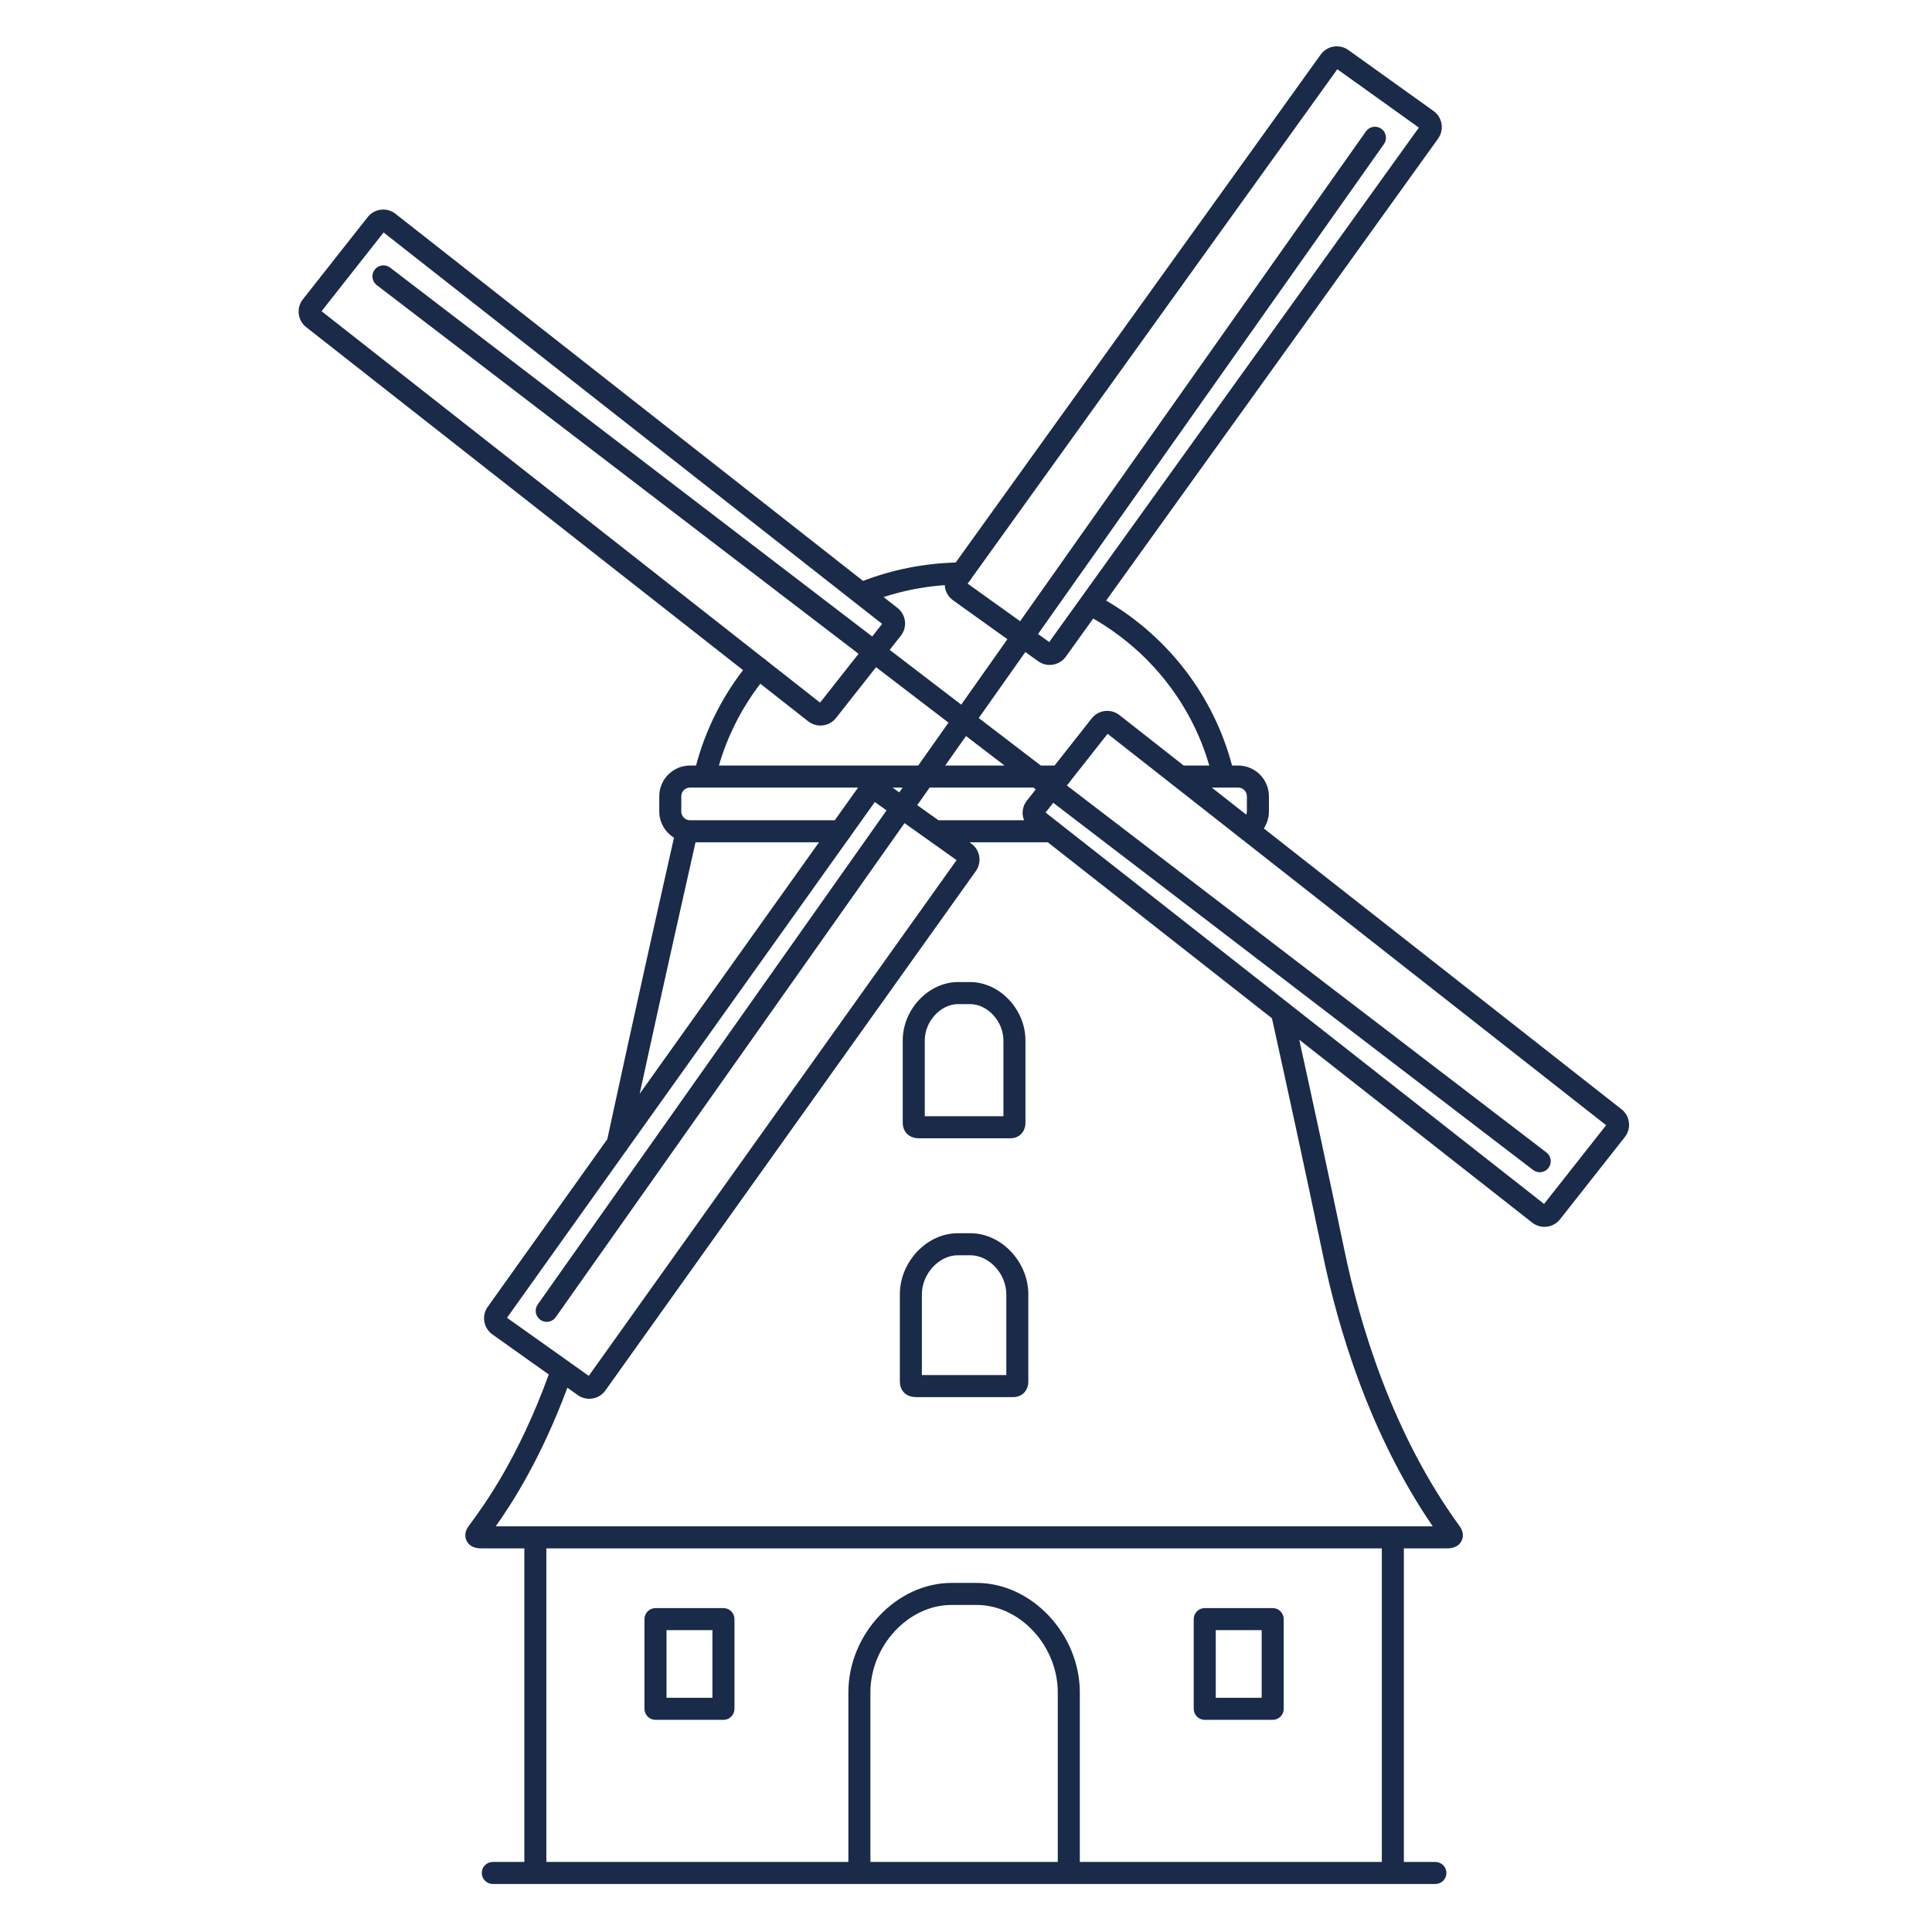 <svg version="1.2" preserveAspectRatio="xMidYMid meet" height="512" viewBox="0 0 384 384" zoomAndPan="magnify" width="512" xmlns:xlink="http://www.w3.org/1999/xlink" xmlns="http://www.w3.org/2000/svg"><defs><clipPath id="99fa88811c"><path d="M 59 9.207 L 324 9.207 L 324 374.457 L 59 374.457 Z M 59 9.207"></path></clipPath></defs><g id="e9b23f2f6d"><path d="M 192.895 245.117 L 190.348 245.117 C 184.223 245.117 178.852 250.789 178.852 257.254 L 178.852 274.594 C 178.852 276.02 179.715 277.688 182.141 277.688 L 201.426 277.688 C 203.145 277.688 204.387 276.387 204.387 274.594 L 204.387 257.254 C 204.387 250.789 199.02 245.117 192.895 245.117 Z M 200.012 273.309 L 183.23 273.309 L 183.23 257.254 C 183.23 253.195 186.625 249.496 190.348 249.496 L 192.895 249.496 C 196.617 249.496 200.012 253.195 200.012 257.254 Z M 200.012 273.309" style="stroke:none;fill-rule:nonzero;fill:#1a2a49;fill-opacity:1;"></path><path d="M 182.656 226.238 L 200.895 226.238 C 202.559 226.238 203.816 224.93 203.816 223.191 L 203.816 206.793 C 203.816 200.613 198.68 195.195 192.824 195.195 L 190.414 195.195 C 184.562 195.195 179.426 200.613 179.426 206.793 L 179.426 223.191 C 179.426 224.707 180.426 226.238 182.656 226.238 Z M 183.805 206.793 C 183.805 203.016 186.957 199.574 190.414 199.574 L 192.824 199.574 C 196.285 199.574 199.438 203.016 199.438 206.793 L 199.438 221.859 L 183.805 221.859 Z M 183.805 206.793" style="stroke:none;fill-rule:nonzero;fill:#1a2a49;fill-opacity:1;"></path><path d="M 239.449 341.832 L 252.961 341.832 C 254.168 341.832 255.148 340.852 255.148 339.645 L 255.148 321.809 C 255.148 320.602 254.168 319.621 252.961 319.621 L 239.449 319.621 C 238.242 319.621 237.262 320.602 237.262 321.809 L 237.262 339.645 C 237.262 340.852 238.242 341.832 239.449 341.832 Z M 241.641 324 L 250.77 324 L 250.77 337.453 L 241.641 337.453 Z M 241.641 324" style="stroke:none;fill-rule:nonzero;fill:#1a2a49;fill-opacity:1;"></path><path d="M 130.281 341.832 L 143.793 341.832 C 145 341.832 145.98 340.852 145.98 339.645 L 145.98 321.809 C 145.98 320.602 145 319.621 143.793 319.621 L 130.281 319.621 C 129.074 319.621 128.094 320.602 128.094 321.809 L 128.094 339.645 C 128.094 340.852 129.074 341.832 130.281 341.832 Z M 132.473 324 L 141.602 324 L 141.602 337.453 L 132.473 337.453 Z M 132.473 324" style="stroke:none;fill-rule:nonzero;fill:#1a2a49;fill-opacity:1;"></path><g clip-path="url(#99fa88811c)" clip-rule="nonzero"><path d="M 322.293 220.48 L 251.191 164.656 C 251.836 163.68 252.207 162.527 252.207 161.305 L 252.207 158.262 C 252.207 154.895 249.465 152.156 246.094 152.156 L 244.879 152.156 C 241.242 138.387 232.258 126.617 219.855 119.367 L 285.832 27.551 C 286.445 26.699 286.688 25.66 286.516 24.621 C 286.344 23.586 285.781 22.676 284.93 22.066 L 267.988 9.938 C 267.316 9.461 266.527 9.207 265.699 9.207 C 264.434 9.207 263.238 9.816 262.504 10.84 L 189.949 111.809 C 183.598 111.984 177.418 113.211 171.539 115.461 L 78.598 42.488 C 77.91 41.949 77.047 41.652 76.172 41.652 C 74.957 41.652 73.832 42.195 73.082 43.148 L 60.191 59.5 C 59.543 60.324 59.254 61.352 59.379 62.398 C 59.504 63.441 60.027 64.371 60.852 65.02 L 147.68 133.191 C 143.352 138.82 140.156 145.309 138.344 152.156 L 137.148 152.156 C 133.777 152.156 131.035 154.895 131.035 158.262 L 131.035 161.305 C 131.035 163.457 132.203 165.41 133.961 166.5 C 132.082 174.801 126.238 200.738 120.703 226.426 L 96.938 259.746 C 96.332 260.598 96.09 261.637 96.266 262.676 C 96.441 263.711 97.008 264.617 97.863 265.223 L 109.074 273.188 C 102.992 289.926 96.172 299.203 93.559 302.762 L 93.152 303.316 C 92.172 304.645 92.48 305.734 92.75 306.266 C 93.5 307.754 95.195 307.754 95.754 307.754 L 104.215 307.754 L 104.215 370.078 L 97.945 370.078 C 96.738 370.078 95.758 371.059 95.758 372.266 C 95.758 373.477 96.738 374.457 97.945 374.457 L 285.293 374.457 C 286.504 374.457 287.484 373.477 287.484 372.266 C 287.484 371.059 286.504 370.078 285.293 370.078 L 279.027 370.078 L 279.027 307.754 L 287.488 307.754 C 288.047 307.754 289.742 307.754 290.492 306.266 C 290.762 305.734 291.066 304.645 290.098 303.324 C 276.785 285.035 270.309 263.422 267.215 248.512 C 264.223 234.109 260.867 218.641 258.234 206.652 L 304.543 243.012 C 305.23 243.551 306.094 243.848 306.969 243.848 C 308.184 243.848 309.312 243.305 310.062 242.352 L 322.949 225.996 C 323.598 225.176 323.887 224.148 323.762 223.102 C 323.641 222.059 323.117 221.129 322.293 220.48 Z M 243.18 156.535 C 243.18 156.535 243.184 156.535 243.184 156.535 L 246.094 156.535 C 247.051 156.535 247.828 157.309 247.828 158.262 L 247.828 161.305 C 247.828 161.52 247.773 161.723 247.699 161.914 L 240.848 156.535 Z M 240.355 152.156 L 235.27 152.156 L 222.5 142.129 C 221.812 141.59 220.949 141.293 220.074 141.293 C 218.859 141.293 217.734 141.836 216.984 142.789 L 209.602 152.156 L 206.871 152.156 L 194.531 142.715 L 203.793 129.598 L 206.352 131.43 C 207.023 131.91 207.812 132.16 208.637 132.16 C 209.902 132.16 211.098 131.551 211.836 130.527 L 217.285 122.941 C 228.535 129.398 236.793 139.855 240.355 152.156 Z M 203.551 163.035 L 186.535 163.035 L 182.305 160.031 L 184.773 156.535 L 205.387 156.535 L 205.863 156.898 L 204.094 159.141 C 203.445 159.965 203.156 160.992 203.281 162.035 C 203.32 162.387 203.422 162.715 203.551 163.035 Z M 187.863 152.156 L 192.004 146.293 L 199.664 152.156 Z M 192.664 115.535 C 192.852 115.355 193.004 115.145 193.117 114.906 L 265.801 13.758 L 282.012 25.363 L 208.539 127.609 L 206.316 126.02 L 275.07 28.637 C 275.766 27.648 275.531 26.285 274.543 25.586 C 273.555 24.891 272.188 25.125 271.492 26.113 L 202.758 123.469 L 192.328 116.004 Z M 187.793 116.297 C 187.801 116.445 187.797 116.598 187.824 116.746 C 187.996 117.785 188.559 118.691 189.41 119.301 L 200.23 127.047 L 191.051 140.051 L 176.832 129.168 L 179.047 126.355 C 179.699 125.535 179.988 124.504 179.863 123.461 C 179.738 122.418 179.215 121.488 178.391 120.84 L 175.617 118.664 C 179.555 117.387 183.629 116.594 187.793 116.297 Z M 63.91 61.855 L 76.242 46.207 L 175.328 124.004 L 173.355 126.508 L 77.539 53.188 C 76.582 52.453 75.207 52.637 74.473 53.598 C 73.734 54.555 73.918 55.93 74.879 56.664 L 170.645 129.949 L 162.996 139.652 L 152.332 131.281 C 152.285 131.23 152.246 131.18 152.191 131.133 C 152.086 131.047 151.977 130.973 151.859 130.906 Z M 151.121 135.895 L 160.641 143.371 C 161.328 143.91 162.191 144.207 163.066 144.207 C 164.281 144.207 165.41 143.66 166.16 142.711 L 174.121 132.609 L 188.523 143.629 L 182.504 152.156 L 142.887 152.156 C 144.59 146.293 147.398 140.75 151.121 135.895 Z M 179.41 156.535 L 178.734 157.492 L 177.387 156.535 Z M 135.414 158.262 C 135.414 157.309 136.191 156.535 137.148 156.535 L 140.055 156.535 C 140.055 156.535 140.059 156.535 140.059 156.535 L 170.551 156.535 L 165.914 163.035 L 137.148 163.035 C 137.016 163.035 136.969 163.023 136.965 163.023 C 136.93 163.016 136.895 163.008 136.855 163.004 C 136.035 162.871 135.414 162.141 135.414 161.305 Z M 138.242 167.41 L 162.789 167.41 L 127.137 217.402 C 131.973 195.203 136.621 174.586 138.242 167.41 Z M 100.77 261.918 L 124.242 229.004 C 124.434 228.82 124.59 228.602 124.707 228.352 L 168.613 166.789 C 168.793 166.613 168.938 166.406 169.047 166.18 L 173.875 159.41 L 176.211 161.07 L 106.875 259.277 C 106.18 260.262 106.414 261.629 107.402 262.328 C 107.785 262.598 108.227 262.727 108.664 262.727 C 109.352 262.727 110.027 262.406 110.453 261.801 L 179.781 163.605 L 190.129 170.957 L 117.02 273.465 L 113.223 270.766 C 113.074 270.621 112.898 270.5 112.707 270.398 Z M 210.242 370.078 L 173 370.078 L 173 336.383 C 173 327.121 180.531 318.996 189.113 318.996 L 194.125 318.996 C 202.711 318.996 210.242 327.121 210.242 336.383 Z M 274.648 370.078 L 214.621 370.078 L 214.621 336.383 C 214.621 324.789 205.043 314.617 194.125 314.617 L 189.113 314.617 C 178.199 314.617 168.621 324.789 168.621 336.383 L 168.621 370.078 L 108.594 370.078 L 108.594 307.754 L 274.648 307.754 Z M 262.93 249.398 C 265.965 264.051 272.199 285.016 284.773 303.375 L 276.863 303.375 C 276.855 303.375 276.848 303.371 276.836 303.371 C 276.828 303.371 276.82 303.375 276.809 303.375 L 106.434 303.375 C 106.422 303.375 106.414 303.371 106.402 303.371 C 106.395 303.371 106.387 303.375 106.375 303.375 L 98.523 303.375 C 101.75 298.828 107.496 289.977 112.773 275.816 L 114.848 277.293 C 115.516 277.766 116.301 278.016 117.121 278.016 C 118.395 278.016 119.59 277.402 120.324 276.371 L 193.957 173.129 C 194.566 172.277 194.805 171.238 194.629 170.199 C 194.453 169.164 193.887 168.258 193.031 167.652 L 192.695 167.41 L 208.258 167.41 L 252.812 202.395 C 255.562 214.844 259.488 232.832 262.93 249.398 Z M 306.898 239.293 L 256.344 199.602 C 256.203 199.453 256.043 199.324 255.863 199.223 L 210.656 163.727 C 210.512 163.574 210.34 163.445 210.156 163.336 L 207.812 161.496 L 209.34 159.559 L 304.703 232.535 C 305.102 232.84 305.57 232.988 306.031 232.988 C 306.691 232.988 307.344 232.691 307.773 232.129 C 308.508 231.168 308.324 229.793 307.367 229.059 L 212.051 156.121 L 212.176 155.961 C 212.352 155.801 212.496 155.613 212.613 155.406 L 220.145 145.848 L 319.23 223.645 Z M 306.898 239.293" style="stroke:none;fill-rule:nonzero;fill:#1a2a49;fill-opacity:1;"></path></g></g></svg>